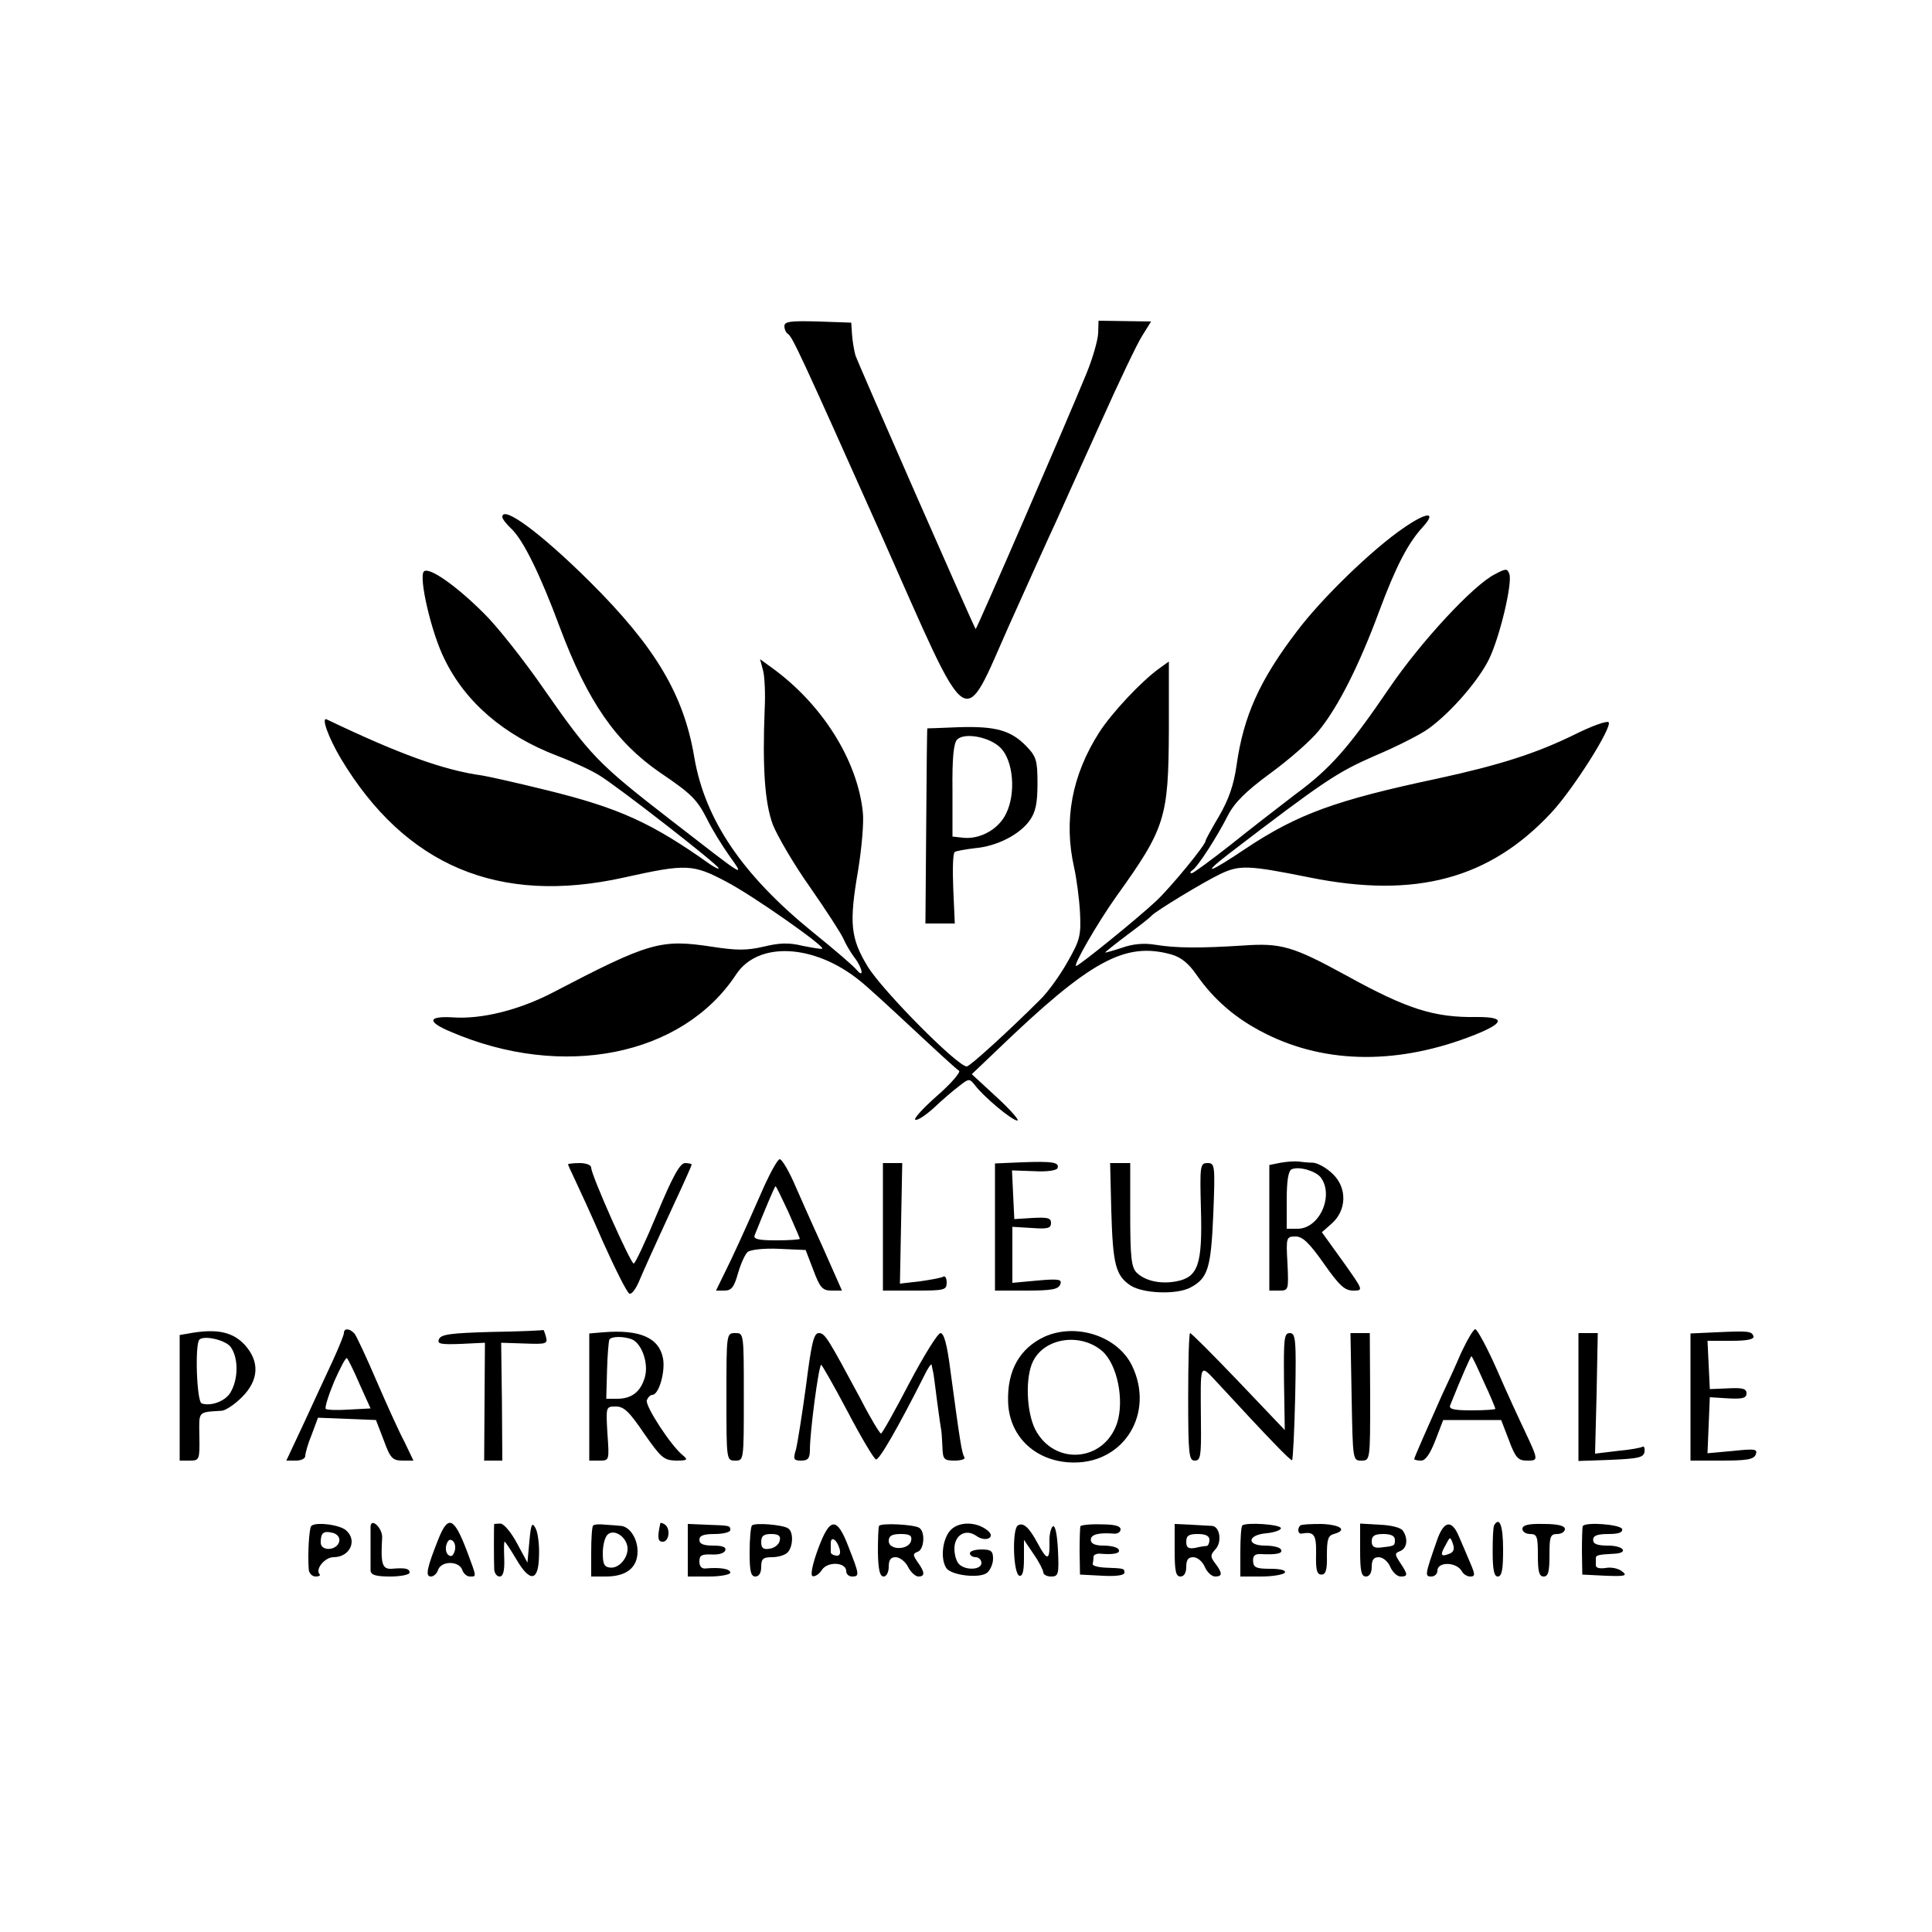 <?xml version="1.0" standalone="no"?>
<!DOCTYPE svg PUBLIC "-//W3C//DTD SVG 20010904//EN"
 "http://www.w3.org/TR/2001/REC-SVG-20010904/DTD/svg10.dtd">
<svg version="1.0" xmlns="http://www.w3.org/2000/svg"
 width="500pt" height="500pt" viewBox="0 0 500 500"
 preserveAspectRatio="xMidYMid meet">
<g transform="translate(0,500) scale(0.1,-0.1)"
fill="#000000" stroke="none">
<path d="M2030 4156 c0 -8 4 -17 9 -20 12 -8 32 -51 242 -521 235 -529 207
-510 333 -228 49 109 102 227 119 263 16 36 68 151 115 255 47 105 95 206 108
226 l23 37 -68 1 -68 1 -1 -33 c-1 -18 -14 -64 -30 -103 -54 -132 -285 -664
-287 -662 -6 8 -304 687 -311 708 -4 14 -8 39 -9 55 l-2 30 -86 3 c-71 2 -87
0 -87 -12z"/>
<path d="M1300 3662 c0 -5 11 -19 24 -31 30 -29 73 -115 125 -255 72 -192 145
-297 260 -376 80 -54 95 -69 121 -120 12 -25 38 -67 57 -94 42 -59 46 -61
-150 91 -190 147 -209 167 -331 342 -52 75 -121 162 -154 194 -71 71 -142 121
-155 108 -14 -14 19 -158 53 -226 54 -112 154 -198 292 -251 40 -15 89 -38
108 -50 47 -28 310 -233 310 -241 0 -3 -10 2 -22 10 -152 108 -236 146 -423
192 -73 18 -148 35 -167 38 -101 14 -216 56 -402 145 -16 8 4 -47 36 -101 167
-278 409 -380 733 -308 162 36 178 35 265 -11 69 -36 255 -167 248 -173 -2 -2
-24 2 -50 7 -36 9 -61 8 -102 -2 -44 -10 -69 -10 -134 0 -132 20 -161 12 -412
-119 -87 -45 -183 -69 -257 -64 -66 4 -69 -11 -7 -37 290 -125 600 -63 739
148 57 87 203 79 320 -16 17 -13 79 -70 139 -126 59 -55 112 -104 118 -107 5
-3 -20 -33 -57 -65 -36 -32 -62 -60 -56 -62 6 -2 27 12 48 31 21 20 50 45 65
56 25 20 27 20 40 4 22 -30 97 -93 111 -93 6 0 -17 27 -53 60 l-65 60 65 62
c242 233 331 281 451 248 25 -7 45 -23 65 -52 46 -66 103 -115 179 -153 159
-80 348 -80 542 -3 77 31 79 46 6 46 -112 -2 -182 21 -338 107 -139 76 -169
85 -268 78 -110 -7 -173 -7 -227 2 -31 5 -59 2 -87 -8 -24 -8 -43 -13 -43 -12
0 1 26 22 58 46 31 23 59 45 62 49 9 11 134 87 178 108 50 24 73 23 232 -9
273 -55 465 -4 625 168 57 61 159 223 148 234 -5 4 -44 -10 -88 -32 -100 -49
-194 -79 -355 -114 -264 -56 -362 -92 -496 -181 -95 -64 -118 -71 -43 -13 247
189 279 210 377 253 57 24 120 56 140 71 59 43 130 126 156 180 28 58 61 198
52 220 -5 14 -9 14 -37 -1 -56 -28 -192 -175 -273 -294 -107 -157 -153 -209
-244 -276 -42 -32 -118 -91 -168 -131 -51 -40 -96 -73 -100 -73 -5 0 -4 4 2 8
14 9 63 85 92 142 17 33 46 62 110 109 48 35 104 84 125 110 50 61 105 170
157 311 43 115 74 175 113 217 36 40 9 38 -50 -3 -81 -55 -212 -182 -276 -267
-97 -127 -139 -220 -157 -349 -7 -49 -20 -87 -45 -130 -19 -32 -35 -61 -35
-64 0 -11 -90 -120 -127 -155 -50 -47 -201 -169 -208 -169 -9 0 55 111 104
180 127 177 135 203 136 431 l0 177 -25 -18 c-46 -33 -122 -114 -155 -165 -71
-111 -93 -228 -65 -351 6 -27 13 -79 15 -115 3 -60 0 -72 -32 -128 -19 -34
-51 -79 -72 -99 -77 -77 -181 -172 -189 -172 -24 0 -217 195 -256 258 -45 74
-49 112 -25 251 9 56 15 123 12 149 -14 135 -106 281 -237 375 l-29 21 8 -30
c4 -16 6 -60 4 -99 -6 -150 0 -242 21 -299 12 -30 55 -104 97 -163 41 -59 80
-119 86 -133 6 -14 19 -36 29 -49 20 -26 25 -55 5 -31 -7 9 -58 53 -114 98
-182 148 -278 290 -306 451 -27 163 -101 287 -271 456 -126 125 -226 199 -226
167z"/>
<path d="M2400 3115 c-1 0 -2 -114 -3 -253 l-2 -252 38 0 38 0 -4 90 c-2 50
-1 93 4 95 4 3 28 7 53 10 56 5 115 35 141 72 15 21 20 44 20 95 0 60 -3 70
-29 97 -40 41 -79 52 -175 49 -44 -2 -81 -3 -81 -3z m189 -50 c33 -32 41 -117
15 -170 -19 -41 -68 -68 -112 -63 l-27 3 0 119 c-1 84 3 123 12 132 19 19 84
7 112 -21z"/>
<path d="M1979 1933 c-58 -132 -84 -188 -105 -230 l-21 -43 22 0 c18 0 25 9
35 45 7 24 18 49 25 55 8 6 43 10 82 8 l68 -3 20 -52 c17 -46 24 -53 47 -53
l27 0 -50 113 c-28 61 -62 138 -76 170 -14 31 -30 57 -35 57 -5 0 -22 -30 -39
-67z m61 -69 c16 -37 30 -68 30 -70 0 -2 -27 -4 -61 -4 -45 0 -60 3 -56 13 25
63 52 127 54 127 2 0 16 -30 33 -66z"/>
<path d="M2645 1992 l-70 -3 0 -164 0 -165 81 0 c65 0 83 3 88 16 5 13 -3 15
-59 10 l-65 -6 0 72 0 73 50 -3 c41 -3 50 -1 50 13 0 13 -9 15 -47 13 l-48 -3
-3 63 -3 63 57 -2 c34 -2 59 2 61 8 5 15 -13 18 -92 15z"/>
<path d="M3315 1991 l-30 -6 0 -162 0 -163 25 0 c25 0 25 1 22 70 -4 68 -3 70
21 70 18 0 35 -16 73 -70 40 -57 54 -70 76 -70 27 0 27 0 -27 76 l-54 75 25
22 c39 34 41 92 4 128 -16 16 -39 29 -52 30 -13 0 -30 2 -38 3 -8 1 -28 0 -45
-3z m103 -38 c35 -47 -3 -133 -60 -133 l-28 0 0 74 c0 50 4 76 13 80 19 8 61
-4 75 -21z"/>
<path d="M1470 1987 c0 -2 8 -19 17 -38 9 -19 43 -92 74 -164 32 -71 62 -131
68 -133 6 -2 16 12 24 30 15 35 30 69 96 212 23 49 41 90 41 92 0 2 -8 4 -17
4 -13 0 -32 -34 -72 -130 -30 -72 -57 -130 -61 -130 -8 0 -110 229 -110 248 0
7 -13 12 -30 12 -16 0 -30 -2 -30 -3z"/>
<path d="M2285 1825 l0 -165 83 0 c76 0 82 1 82 21 0 11 -4 18 -9 15 -4 -3
-32 -8 -60 -12 l-52 -6 3 156 3 156 -25 0 -25 0 0 -165z"/>
<path d="M2876 1867 c4 -139 11 -168 50 -194 33 -21 120 -24 155 -5 45 24 53
49 59 190 5 127 4 132 -15 132 -19 0 -20 -6 -17 -119 4 -143 -7 -176 -63 -187
-42 -8 -82 1 -104 23 -13 14 -16 40 -16 150 l0 133 -26 0 -26 0 3 -123z"/>
<path d="M500 1551 l-35 -6 0 -163 0 -162 26 0 c25 0 26 2 25 63 -1 66 -5 62
58 66 10 1 33 16 52 35 44 44 47 92 7 136 -30 32 -69 41 -133 31z m97 -37 c21
-29 20 -86 -2 -120 -14 -21 -50 -34 -73 -26 -13 4 -18 153 -6 165 12 12 68 -1
81 -19z"/>
<path d="M890 1550 c0 -5 -13 -37 -29 -72 -16 -35 -50 -107 -74 -160 l-46 -98
25 0 c13 0 24 5 24 12 0 7 7 32 17 56 l16 43 75 -3 75 -3 20 -52 c17 -47 23
-53 49 -53 l28 0 -23 48 c-14 26 -46 97 -72 157 -26 61 -52 116 -57 123 -12
14 -28 16 -28 2z m41 -133 l28 -62 -56 -3 c-30 -2 -58 -1 -60 2 -3 3 7 35 22
71 16 36 30 63 33 60 3 -3 18 -33 33 -68z"/>
<path d="M1273 1553 c-106 -3 -132 -6 -137 -19 -5 -12 4 -14 57 -12 l62 3 -1
-152 -1 -153 24 0 23 0 -1 153 -2 152 61 -2 c55 -2 60 -1 55 17 -3 11 -6 19
-7 18 0 -1 -60 -4 -133 -5z"/>
<path d="M1560 1552 l-35 -3 0 -164 0 -165 26 0 c26 0 26 0 21 70 -4 70 -4 70
22 70 21 0 35 -14 73 -70 44 -63 51 -69 82 -70 30 0 32 2 19 13 -31 24 -99
129 -94 143 3 8 9 14 14 14 17 0 34 59 28 94 -10 54 -60 76 -156 68z m75 -18
c26 -11 44 -62 34 -98 -11 -38 -34 -56 -72 -56 l-28 0 2 73 c1 39 4 75 6 80 5
9 36 9 58 1z"/>
<path d="M2704 1541 c-65 -30 -98 -88 -95 -170 3 -91 74 -156 171 -156 131 0
208 129 150 250 -37 77 -144 112 -226 76z m149 -38 c39 -35 57 -127 38 -186
-34 -101 -163 -111 -212 -16 -23 46 -26 137 -5 177 31 61 124 73 179 25z"/>
<path d="M3781 1498 c-15 -35 -37 -83 -49 -108 -36 -81 -72 -162 -72 -166 0
-2 8 -4 18 -4 11 0 23 17 37 53 l20 52 75 0 75 0 20 -52 c17 -46 24 -53 47
-53 30 0 30 0 -7 79 -12 25 -44 94 -70 154 -26 59 -52 107 -57 107 -5 0 -21
-28 -37 -62z m59 -74 c17 -36 30 -68 30 -70 0 -2 -27 -4 -61 -4 -45 0 -60 3
-56 13 27 68 53 127 55 127 2 0 16 -30 32 -66z"/>
<path d="M4440 1552 l-65 -3 0 -164 0 -165 81 0 c65 0 83 3 88 16 5 14 -2 15
-59 9 l-66 -6 3 73 3 72 48 -3 c37 -2 47 1 47 13 0 12 -10 15 -47 13 l-48 -2
-3 63 -3 62 61 0 c43 0 60 4 58 12 -5 13 -12 14 -98 10z"/>
<path d="M1880 1385 c0 -165 0 -165 23 -165 22 0 22 0 22 165 0 165 0 165 -22
165 -23 0 -23 0 -23 -165z"/>
<path d="M2086 1414 c-10 -74 -22 -149 -26 -165 -8 -26 -6 -29 14 -29 17 0 22
6 22 28 0 46 22 213 29 220 1 2 32 -52 68 -120 35 -67 69 -124 74 -125 8 -3
59 86 125 217 9 19 18 32 19 28 1 -5 2 -11 3 -15 2 -5 6 -39 11 -78 5 -38 10
-73 11 -77 1 -5 2 -24 3 -43 1 -32 4 -35 32 -35 16 0 28 4 25 8 -7 12 -11 37
-37 230 -8 62 -16 92 -25 92 -7 0 -43 -58 -81 -130 -37 -71 -70 -130 -73 -130
-3 0 -27 39 -52 88 -86 160 -93 172 -109 172 -13 0 -19 -26 -33 -136z"/>
<path d="M3075 1385 c0 -150 2 -165 17 -165 15 0 17 11 16 98 -1 161 -5 154
45 101 130 -141 188 -201 191 -198 2 2 6 77 8 167 3 146 1 162 -14 162 -15 0
-16 -14 -15 -125 l2 -126 -120 126 c-66 69 -122 125 -125 125 -3 0 -5 -74 -5
-165z"/>
<path d="M3498 1385 c3 -164 3 -165 25 -165 23 0 23 0 23 165 l-1 165 -25 0
-25 0 3 -165z"/>
<path d="M4085 1385 l0 -166 84 3 c71 3 85 6 87 21 1 9 -1 15 -5 13 -4 -3 -33
-8 -65 -11 l-58 -7 4 156 3 156 -25 0 -25 0 0 -165z"/>
<path d="M805 1050 c-5 -9 -9 -70 -6 -112 1 -10 9 -18 18 -18 9 0 13 3 10 6
-12 13 14 44 36 44 43 0 63 44 32 70 -18 15 -82 22 -90 10z m73 -39 c-5 -24
-48 -27 -48 -3 0 25 7 31 31 25 12 -3 19 -12 17 -22z"/>
<path d="M959 1050 c0 -6 0 -30 0 -55 0 -25 0 -52 0 -60 1 -11 14 -15 51 -15
28 0 50 5 50 10 0 11 -12 13 -47 10 -24 -1 -28 13 -24 81 1 24 -28 52 -30 29z"/>
<path d="M1135 1018 c-30 -75 -35 -98 -20 -98 8 0 16 8 19 18 4 10 16 17 31
17 15 0 27 -7 31 -17 3 -10 12 -18 20 -18 18 0 18 -3 -8 67 -33 86 -48 93 -73
31z m41 -34 c-4 -12 -10 -14 -17 -7 -5 5 -7 17 -3 27 4 12 10 14 17 7 5 -5 7
-17 3 -27z"/>
<path d="M1279 1056 c-1 -1 -1 -97 0 -118 1 -10 7 -18 14 -18 9 0 13 14 12 45
-1 25 -1 45 1 45 2 0 15 -20 30 -45 36 -62 58 -58 59 10 1 28 -3 59 -9 70 -9
17 -12 11 -16 -34 l-5 -55 -27 50 c-15 28 -34 51 -43 51 -8 0 -15 -1 -16 -1z"/>
<path d="M1535 1052 c-3 -3 -5 -34 -5 -69 l0 -63 38 0 c53 0 82 23 82 65 0 33
-20 64 -43 66 -7 1 -24 2 -39 3 -15 2 -30 1 -33 -2z m88 -51 c7 -26 -18 -60
-43 -58 -16 1 -20 9 -20 37 0 20 5 41 12 48 15 15 44 -1 51 -27z"/>
<path d="M1709 1058 c-8 -36 -7 -48 6 -48 17 0 21 35 5 45 -5 3 -10 5 -11 3z"/>
<path d="M1780 988 l0 -68 55 0 c30 0 55 5 55 10 0 10 -27 14 -62 11 -12 -2
-18 5 -18 18 0 16 6 19 32 18 17 -1 33 3 35 11 3 8 -7 12 -31 12 -25 0 -36 4
-36 15 0 11 11 15 40 15 22 0 40 5 40 10 0 12 -1 12 -62 14 l-48 2 0 -68z"/>
<path d="M1946 1052 c-3 -3 -6 -34 -6 -69 0 -49 3 -63 15 -63 9 0 15 9 15 25
0 21 5 25 28 25 15 0 33 5 40 12 15 15 16 55 1 63 -14 9 -86 15 -93 7z m72
-39 c-2 -10 -13 -19 -26 -21 -17 -3 -22 2 -22 17 0 16 6 21 26 21 19 0 25 -5
22 -17z"/>
<path d="M2117 991 c-15 -41 -20 -68 -14 -70 6 -2 17 5 24 16 15 23 63 20 63
-3 0 -8 7 -14 15 -14 20 0 19 5 -8 74 -31 82 -49 81 -80 -3z m56 0 c3 -12 0
-18 -9 -17 -8 1 -14 5 -14 9 0 4 0 14 0 23 0 20 16 10 23 -15z"/>
<path d="M2275 1051 c-2 -4 -3 -35 -3 -69 1 -45 5 -62 15 -62 7 0 13 11 13 25
0 18 5 25 18 25 10 0 25 -11 32 -25 7 -14 19 -25 27 -25 17 0 17 11 -2 37 -13
19 -13 22 0 27 17 6 20 52 4 62 -15 9 -99 13 -104 5z m83 -38 c-5 -25 -58 -26
-58 -1 0 13 8 18 31 18 23 0 30 -4 27 -17z"/>
<path d="M2461 1041 c-22 -22 -28 -75 -12 -99 12 -19 87 -28 106 -12 8 7 15
23 15 36 0 20 -5 24 -30 24 -16 0 -30 -4 -30 -10 0 -5 7 -10 15 -10 8 0 15 -7
15 -15 0 -18 -41 -20 -58 -3 -7 7 -12 24 -12 40 0 35 29 53 57 33 24 -17 51
-4 29 14 -28 23 -73 24 -95 2z"/>
<path d="M2634 1052 c-15 -10 -12 -124 4 -130 8 -2 12 10 12 44 l0 49 25 -37
c14 -20 25 -42 25 -47 0 -6 9 -11 20 -11 19 0 21 5 18 68 -2 40 -7 65 -13 62
-5 -3 -10 -22 -9 -42 1 -47 -6 -48 -30 -3 -23 43 -38 56 -52 47z"/>
<path d="M2796 1050 c-1 -3 -2 -32 -2 -65 l1 -60 58 -3 c35 -2 57 1 57 8 0 11
0 11 -50 13 -19 1 -34 5 -32 10 1 4 2 12 2 18 0 5 8 9 18 8 34 -3 53 1 47 11
-3 6 -21 10 -39 10 -22 0 -33 5 -33 15 0 14 20 19 60 16 9 -1 17 4 17 11 0 9
-16 13 -51 13 -28 1 -52 -2 -53 -5z"/>
<path d="M3040 988 c0 -54 3 -68 15 -68 9 0 15 9 15 25 0 18 5 25 18 25 11 0
24 -11 30 -25 6 -14 18 -25 27 -25 19 0 19 9 0 34 -13 17 -13 22 1 37 17 19
11 58 -9 60 -7 0 -31 2 -54 3 l-43 2 0 -68z m90 27 c0 -8 -3 -15 -7 -16 -5 0
-18 -2 -30 -5 -18 -3 -23 1 -23 16 0 16 7 20 30 20 20 0 30 -5 30 -15z"/>
<path d="M3215 1052 c-3 -3 -5 -34 -5 -69 l0 -63 54 0 c30 0 58 5 61 10 4 6
-11 10 -37 10 -36 0 -44 3 -45 19 -1 14 4 20 20 19 42 -2 58 2 52 12 -3 6 -22
10 -41 10 -49 0 -46 28 4 32 20 2 37 8 37 13 0 10 -91 16 -100 7z"/>
<path d="M3365 1052 c-8 -8 -6 -22 3 -21 33 6 39 -2 38 -53 -1 -41 2 -53 14
-53 11 0 15 12 14 50 0 41 3 51 18 55 36 10 18 24 -32 26 -27 0 -52 -1 -55 -4z"/>
<path d="M3520 988 c0 -54 3 -68 15 -68 9 0 15 9 15 25 0 18 5 25 18 25 11 0
24 -11 30 -25 6 -14 18 -25 27 -25 19 0 19 5 -1 35 -15 23 -15 25 0 31 17 7
21 31 7 52 -4 8 -30 15 -60 16 l-51 3 0 -69z m90 27 c0 -16 -1 -16 -37 -20
-17 -2 -23 3 -23 16 0 14 7 19 30 19 20 0 30 -5 30 -15z"/>
<path d="M3718 1011 c-30 -86 -31 -91 -14 -91 9 0 16 7 16 15 0 24 49 23 63
-1 4 -8 14 -14 22 -14 13 0 13 5 0 35 -8 19 -21 50 -29 68 -19 46 -40 42 -58
-12z m33 -32 c-22 -9 -25 -4 -10 22 12 23 12 23 19 4 5 -14 2 -22 -9 -26z"/>
<path d="M3867 1053 c-3 -5 -4 -36 -4 -70 0 -46 4 -63 13 -63 11 0 14 18 14
70 0 61 -9 86 -23 63z"/>
<path d="M3940 1043 c0 -7 9 -13 20 -13 18 0 20 -7 20 -55 0 -42 3 -55 15 -55
12 0 15 13 15 55 0 48 2 55 20 55 11 0 20 6 20 13 0 8 -17 13 -55 13 -40 1
-55 -3 -55 -13z"/>
<path d="M4096 1050 c-1 -3 -2 -32 -2 -65 l1 -60 60 -3 c52 -2 58 0 42 12 -9
7 -28 11 -42 8 -15 -2 -25 0 -25 7 0 6 0 14 0 19 0 7 7 9 48 11 38 2 24 21
-16 21 -28 0 -39 4 -39 15 0 11 11 15 40 15 26 0 37 4 35 13 -5 12 -97 19
-102 7z"/>
</g>
</svg>
